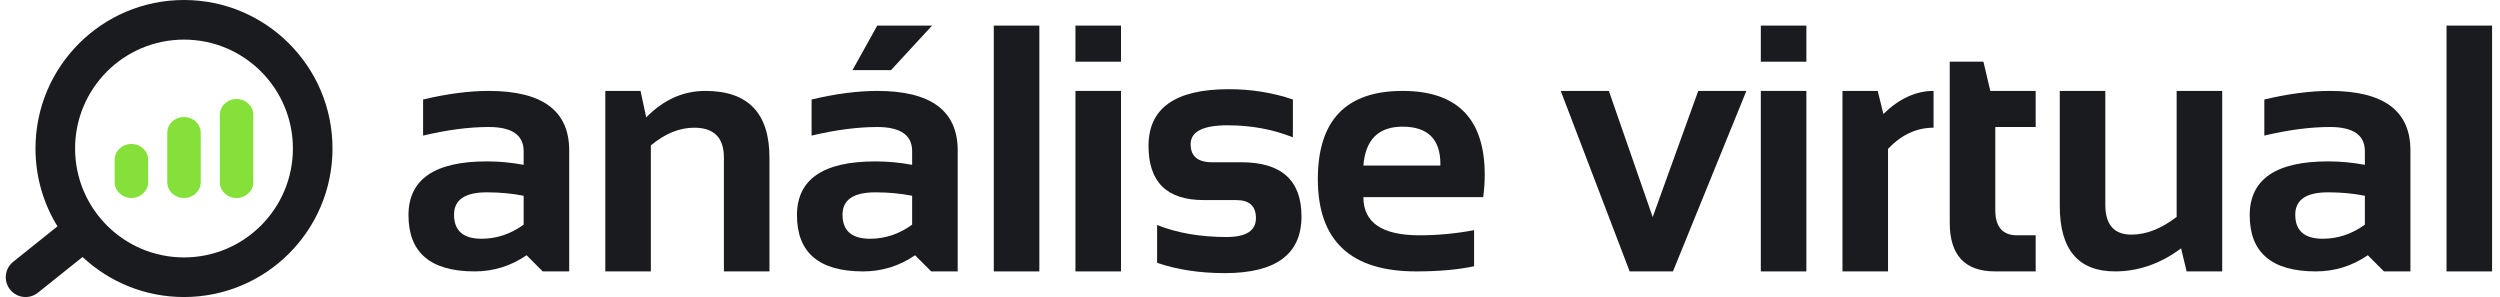 <svg width="202" height="24" viewBox="0 0 202 24" fill="none" xmlns="http://www.w3.org/2000/svg">
    <path fill-rule="evenodd" clip-rule="evenodd"
        d="M14.867 0C8.239 0 2.867 5.372 2.867 12C2.867 14.306 3.517 16.46 4.644 18.288L1.067 21.151C0.377 21.703 0.265 22.71 0.817 23.4C1.369 24.09 2.376 24.201 3.066 23.649L6.671 20.765C8.816 22.771 11.698 24 14.867 24C21.494 24 26.866 18.627 26.866 12C26.866 5.372 21.494 0 14.867 0ZM6.067 12C6.067 7.14 10.007 3.2 14.867 3.2C19.727 3.2 23.666 7.14 23.666 12C23.666 16.86 19.727 20.799 14.867 20.799C10.007 20.799 6.067 16.86 6.067 12Z"
        fill="#191B1F" />
    <path
        d="M19.114 8C18.368 8 17.763 8.57 17.763 9.273V14.727C17.763 15.43 18.368 16 19.114 16C19.861 16 20.466 15.43 20.466 14.727V9.273C20.466 8.57 19.861 8 19.114 8Z"
        fill="#85E13A" />
    <path
        d="M13.515 10.727C13.515 10.024 14.12 9.455 14.867 9.455C15.613 9.455 16.218 10.024 16.218 10.727V14.727C16.218 15.43 15.613 16 14.867 16C14.12 16 13.515 15.43 13.515 14.727V10.727Z"
        fill="#85E13A" />
    <path
        d="M9.266 12.905C9.266 12.203 9.872 11.633 10.618 11.633C11.365 11.633 11.97 12.203 11.97 12.905V14.724C11.97 15.427 11.365 15.996 10.618 15.996C9.872 15.996 9.266 15.427 9.266 14.724V12.905Z"
        fill="#85E13A" />
    <path d="M201.36 2.068V21.93H197.68V2.068H201.36Z" fill="#191B1F" />
    <path
        d="M181.776 17.387C181.776 14.489 183.887 13.04 188.11 13.04C189.1 13.04 190.091 13.133 191.082 13.318V12.221C191.082 10.915 190.142 10.262 188.262 10.262C186.67 10.262 184.901 10.494 182.957 10.957V8.04C184.901 7.577 186.67 7.346 188.262 7.346C192.596 7.346 194.762 8.948 194.762 12.151V21.929H192.623L191.318 20.623C190.049 21.494 188.651 21.929 187.123 21.929C183.559 21.929 181.776 20.415 181.776 17.387ZM191.082 15.818C190.156 15.633 189.165 15.54 188.11 15.54C186.341 15.54 185.457 16.142 185.457 17.346C185.457 18.642 186.198 19.29 187.679 19.29C188.901 19.29 190.036 18.91 191.082 18.151V15.818Z"
        fill="#191B1F" />
    <path
        d="M179.554 7.346V21.929H176.679L176.234 20.068C174.558 21.309 172.78 21.929 170.901 21.929C167.919 21.929 166.429 20.165 166.429 16.637V7.346H170.109V16.54C170.109 18.151 170.813 18.957 172.22 18.957C173.415 18.957 174.632 18.48 175.873 17.526V7.346H179.554Z"
        fill="#191B1F" />
    <path
        d="M157.539 4.984H160.261L160.817 7.345H164.483V10.262H161.219V16.971C161.219 18.332 161.807 19.012 162.983 19.012H164.483V21.929H161.206C158.761 21.929 157.539 20.619 157.539 17.998V4.984Z"
        fill="#191B1F" />
    <path
        d="M148.872 21.929V7.346H151.719L152.178 9.207C153.455 7.966 154.807 7.346 156.233 7.346V10.318C154.863 10.318 153.636 10.887 152.553 12.026V21.929H148.872Z"
        fill="#191B1F" />
    <path d="M145.955 2.068V4.985H142.274V2.068H145.955ZM145.955 7.346V21.93H142.274V7.346H145.955Z"
        fill="#191B1F" />
    <path d="M126.107 7.346H129.996L133.537 17.54L137.218 7.346H141.107L135.176 21.929H131.676L126.107 7.346Z"
        fill="#191B1F" />
    <path
        d="M113.328 7.346C117.754 7.346 119.967 9.605 119.967 14.123C119.967 14.725 119.925 15.327 119.842 15.929H110.161C110.161 17.985 111.671 19.012 114.689 19.012C116.161 19.012 117.634 18.873 119.106 18.596V21.512C117.819 21.79 116.254 21.929 114.411 21.929C109.124 21.929 106.481 19.443 106.481 14.471C106.481 9.721 108.763 7.346 113.328 7.346ZM110.161 13.373H116.384V13.262C116.384 11.244 115.365 10.235 113.328 10.235C111.384 10.235 110.328 11.281 110.161 13.373Z"
        fill="#191B1F" />
    <path
        d="M93.494 21.235V18.179C95.115 18.827 96.985 19.151 99.105 19.151C100.689 19.151 101.48 18.642 101.48 17.624C101.48 16.651 100.948 16.165 99.883 16.165H97.244C94.281 16.165 92.8 14.707 92.8 11.79C92.8 8.735 94.962 7.207 99.286 7.207C101.119 7.207 102.846 7.485 104.466 8.04V11.096C102.846 10.448 101.087 10.124 99.189 10.124C97.198 10.124 96.203 10.633 96.203 11.652C96.203 12.624 96.781 13.11 97.939 13.11H100.3C103.54 13.11 105.161 14.568 105.161 17.485C105.161 20.54 103.096 22.068 98.966 22.068C96.939 22.068 95.115 21.79 93.494 21.235Z"
        fill="#191B1F" />
    <path d="M90.577 2.068V4.985H86.896V2.068H90.577ZM90.577 7.346V21.93H86.896V7.346H90.577Z"
        fill="#191B1F" />
    <path d="M83.979 2.068V21.93H80.299V2.068H83.979Z" fill="#191B1F" />
    <path
        d="M64.395 17.388C64.395 14.49 66.507 13.041 70.729 13.041C71.719 13.041 72.71 13.133 73.701 13.318V12.221C73.701 10.916 72.761 10.263 70.882 10.263C69.289 10.263 67.52 10.494 65.576 10.957V8.041C67.52 7.578 69.289 7.346 70.882 7.346C75.215 7.346 77.382 8.948 77.382 12.152V21.93H75.243L73.937 20.624C72.668 21.494 71.27 21.93 69.743 21.93C66.178 21.93 64.395 20.416 64.395 17.388ZM73.701 15.818C72.775 15.633 71.784 15.541 70.729 15.541C68.96 15.541 68.076 16.142 68.076 17.346C68.076 18.642 68.817 19.291 70.298 19.291C71.52 19.291 72.655 18.911 73.701 18.152V15.818ZM70.882 2.068H75.312L71.993 5.666H68.882L70.882 2.068Z"
        fill="#191B1F" />
    <path
        d="M48.909 21.929V7.346H51.756L52.214 9.485C53.612 8.059 55.205 7.346 56.992 7.346C60.446 7.346 62.172 9.142 62.172 12.735V21.929H58.492V12.735C58.492 11.123 57.691 10.318 56.089 10.318C54.895 10.318 53.728 10.795 52.589 11.748V21.929H48.909Z"
        fill="#191B1F" />
    <path
        d="M33.005 17.387C33.005 14.489 35.116 13.04 39.339 13.04C40.329 13.04 41.32 13.133 42.311 13.318V12.221C42.311 10.915 41.371 10.262 39.491 10.262C37.899 10.262 36.13 10.494 34.186 10.957V8.04C36.13 7.577 37.899 7.346 39.491 7.346C43.825 7.346 45.991 8.948 45.991 12.151V21.929H43.852L42.547 20.623C41.278 21.494 39.88 21.929 38.352 21.929C34.788 21.929 33.005 20.415 33.005 17.387ZM42.311 15.818C41.385 15.633 40.394 15.54 39.339 15.54C37.57 15.54 36.686 16.142 36.686 17.346C36.686 18.642 37.426 19.29 38.908 19.29C40.13 19.29 41.264 18.91 42.311 18.151V15.818Z"
        fill="#191B1F" />
</svg>